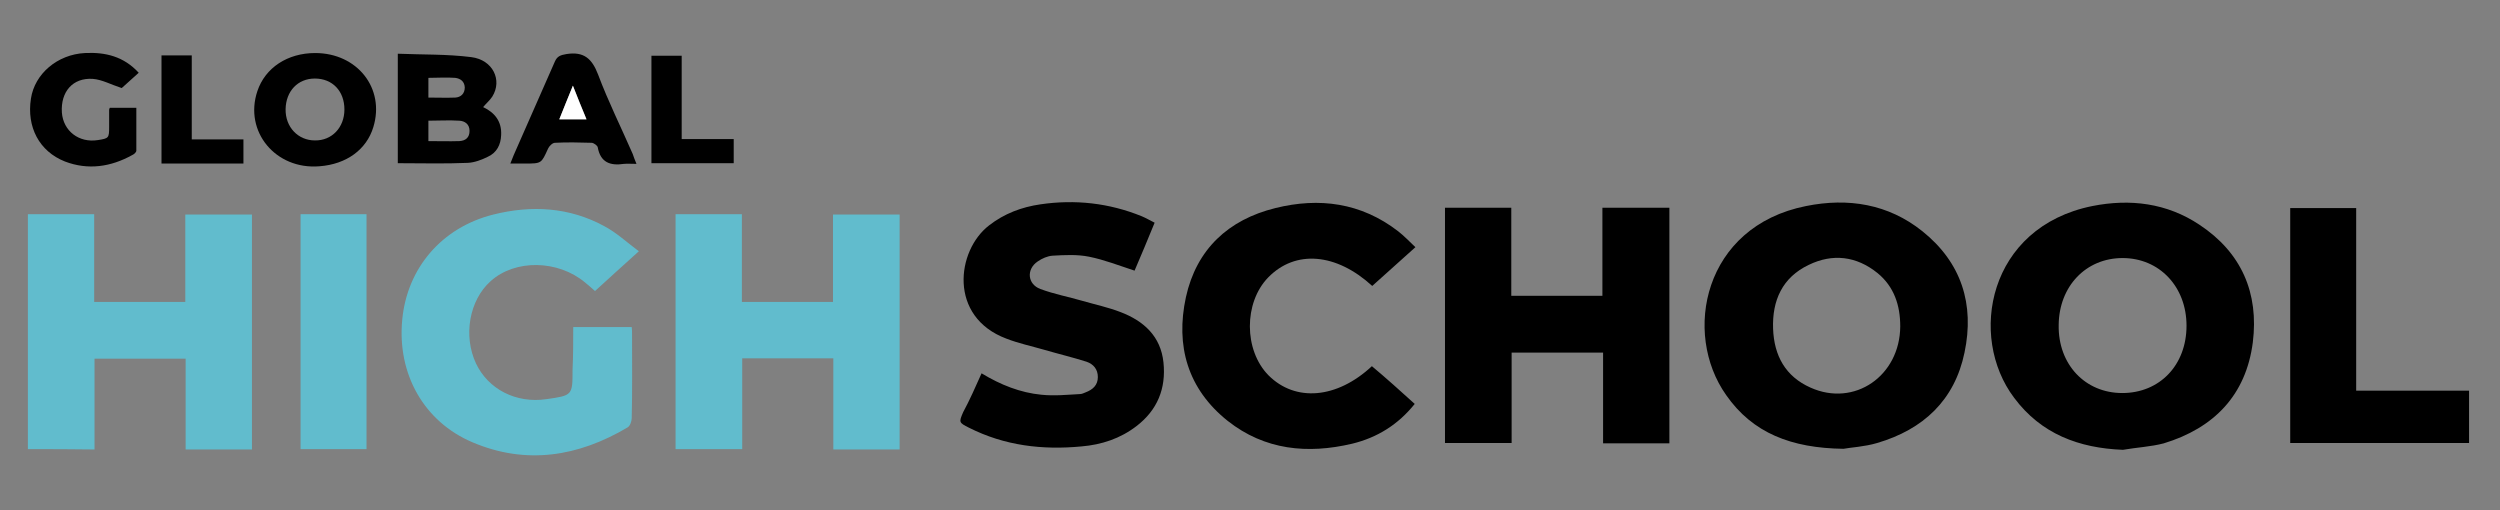 <?xml version="1.0" encoding="utf-8"?>
<!-- Generator: Adobe Illustrator 27.0.0, SVG Export Plug-In . SVG Version: 6.00 Build 0)  -->
<svg version="1.1" id="Capa_1" xmlns="http://www.w3.org/2000/svg" xmlns:xlink="http://www.w3.org/1999/xlink" x="0px" y="0px"
	 viewBox="0 0 735.3 150.1" style="enable-background:new 0 0 735.3 150.1;" xml:space="preserve">
<rect x="0" y="0" width="735.3" height="150.1" fill="#808080" stroke="none"/>
<style type="text/css">
	.st0{fill:#61BCCD;}
	.st1{fill:#FFFFFF;}
</style>
<g>
	<path d="M542.2,132c-15.3-0.2-26.7-4.6-34.5-15.8C494.8,98,501,66.6,531.2,60.6c12.4-2.5,24.2-0.6,34.2,7.4
		c11.5,9.2,15.4,21.5,12.4,35.7c-2.9,14-12.1,22.6-25.7,26.6C548.4,131.4,544.3,131.6,542.2,132z M558.9,96c0-6.2-1.8-11.7-6.7-15.7
		c-6.2-5-13.2-5.8-20.2-2.4c-7.8,3.7-10.8,10.5-10.5,18.8c0.3,7.9,3.6,14,11,17.3C545.4,119.8,558.8,110.6,558.9,96z"/>
	<path d="M624.4,132.3c-13-0.5-24.1-4.7-32-15.3c-13.6-18-7.7-50.2,23-56.4c11.1-2.2,21.9-0.9,31.5,5.5
		c12.4,8.2,17.5,20.1,15.7,34.6c-2,15.5-11.4,25.2-26.2,29.7C632.6,131.4,628.4,131.6,624.4,132.3z M624.2,115.6
		c11,0,18.9-8.2,18.9-19.8c0-11.5-8-19.9-18.8-19.9c-10.8,0-18.7,8.3-18.8,19.7C605.3,107.2,613.3,115.6,624.2,115.6z"/>
	<path class="st0" d="M8.2,132.1c0-23.1,0-46,0-69.1c6.5,0,12.8,0,19.5,0c0,8.5,0,17.1,0,25.8c9.1,0,17.8,0,26.8,0
		c0-8.5,0-17,0-25.7c6.6,0,13,0,19.6,0c0,22.9,0,45.9,0,69.1c-6.4,0-12.8,0-19.5,0c0-8.9,0-17.7,0-26.7c-9,0-17.8,0-26.8,0
		c0,8.9,0,17.7,0,26.7C21.2,132.1,14.8,132.1,8.2,132.1z"/>
	<path class="st0" d="M264.6,132.2c-6.5,0-12.9,0-19.5,0c0-8.9,0-17.7,0-26.8c-9,0-17.8,0-26.8,0c0,8.9,0,17.7,0,26.7
		c-6.6,0-13.1,0-19.6,0c0-23,0-46,0-69.1c6.4,0,12.8,0,19.5,0c0,8.5,0,17,0,25.8c9.1,0,17.8,0,26.8,0c0-8.5,0-17,0-25.7
		c6.6,0,13,0,19.6,0C264.6,86,264.6,109,264.6,132.2z"/>
	<path d="M491,130.4c-6.5,0-12.9,0-19.5,0c0-8.8,0-17.7,0-26.7c-9,0-17.9,0-26.9,0c0,8.8,0,17.6,0,26.6c-6.6,0-13.1,0-19.6,0
		c0-23.1,0-46.1,0-69.2c6.5,0,12.9,0,19.5,0c0,8.6,0,17.2,0,25.9c9,0,17.8,0,26.8,0c0-8.6,0-17.2,0-25.9c6.7,0,13.1,0,19.7,0
		C491,84.2,491,107.2,491,130.4z"/>
	<path class="st0" d="M168.6,96.2c5.9,0,11.5,0,17.2,0c0.1,0.8,0.1,1.5,0.1,2.2c0,8.2,0.1,16.4-0.1,24.6c0,0.9-0.5,2.3-1.2,2.7
		c-14.5,8.6-29.8,11.1-45.6,4.4c-14.4-6.1-22.2-20.2-20.7-36c1.4-15.2,11.6-27.2,26.8-31c11.2-2.8,22.3-2.2,32.6,3.4
		c3.6,1.9,6.7,4.8,10.2,7.4c-4.6,4.2-8.7,7.8-12.9,11.7c-1-0.9-1.9-1.7-2.9-2.5c-8-6.7-20.6-6.9-27.8-0.4
		c-6.3,5.6-8.1,16.1-4.3,24.2c3.6,7.6,11.8,11.8,20.7,10.5c7.7-1.1,7.7-1.1,7.7-8.7C168.6,104.5,168.6,100.5,168.6,96.2z"/>
	<path d="M288.7,109.8c5.6,3.4,11.4,5.7,17.6,6.3c3.8,0.4,7.6,0,11.4-0.2c0.5,0,1.1-0.3,1.6-0.5c2.1-0.8,3.6-2.1,3.6-4.5
		c0-2.3-1.3-3.8-3.3-4.5c-4.1-1.3-8.3-2.3-12.4-3.5c-3.8-1.1-7.6-1.9-11.2-3.3c-17.1-6.4-14.7-25.9-5.1-33.3
		c4.5-3.5,9.6-5.4,15.1-6.2c10.2-1.5,20.2-0.4,29.8,3.5c1.2,0.5,2.4,1.2,3.8,1.9c-2,4.9-4,9.7-5.9,14.1c-4.6-1.5-8.9-3.2-13.4-4.1
		c-3.5-0.7-7.1-0.5-10.7-0.3c-1.5,0.1-3.1,0.8-4.4,1.7c-3.4,2.3-3,6.7,0.8,8.1c4,1.5,8.3,2.3,12.4,3.5c3.8,1.1,7.6,1.9,11.2,3.3
		c6.8,2.6,11.8,7.1,12.6,14.8c0.8,7.7-1.8,14-7.9,18.7c-4.8,3.7-10.3,5.5-16.2,6c-11.5,1.1-22.6-0.2-33.1-5.5c-3-1.5-3-1.6-1.7-4.6
		C285.2,117.7,286.9,113.8,288.7,109.8z"/>
	<path d="M416.1,118.8c-4.9,6.1-11,9.9-18.4,11.7c-13.1,3.1-25.7,1.9-36.6-6.7c-11.8-9.4-15.4-22.1-12.3-36.4
		c3.1-14.1,12.5-22.8,26.3-26.2c12.9-3.2,25.2-1.6,36.1,6.8c1.8,1.4,3.3,3,5.1,4.7c-4.5,4-8.6,7.7-12.7,11.4
		c-10.6-9.7-22.6-10.7-30.6-2.5c-7.2,7.4-7.2,21.4,0.1,28.8c7.9,7.9,20.1,6.9,30.4-2.7C407.8,111.3,411.9,115,416.1,118.8z"/>
	<path d="M726.2,114.9c0,5.4,0,10.3,0,15.4c-17.5,0-35,0-52.6,0c0-22.9,0-45.9,0-69.1c6.3,0,12.8,0,19.4,0c0,17.8,0,35.6,0,53.7
		C704.1,114.9,715,114.9,726.2,114.9z"/>
	<path class="st0" d="M88.4,63c6.6,0,12.9,0,19.4,0c0,23,0,46,0,69.1c-6.4,0-12.8,0-19.4,0C88.4,109.2,88.4,86.2,88.4,63z"/>
	<path d="M117,48c0-10.7,0-21.1,0-32.2c7.3,0.3,14.5,0.1,21.6,1c6.4,0.8,9.2,6.8,6.2,11.6c-0.7,1.1-1.8,2-2.7,3.1
		c3.4,1.6,5.5,4.2,5.3,8.2c-0.1,2.9-1.3,5.2-3.9,6.4c-1.8,0.9-3.9,1.7-5.9,1.8C130.8,48.2,124,48,117,48z M126,41.5
		c3.1,0,6.1,0.1,9.1,0c1.8-0.1,3-1,3-3c0-2-1.4-2.9-3-3c-3-0.2-6,0-9.1,0C126,37.4,126,39.4,126,41.5z M126,28.7
		c2.8,0,5.3,0.1,7.9,0c1.6-0.1,2.8-1.1,2.8-3c-0.1-1.8-1.3-2.6-2.8-2.8c-2.6-0.2-5.2,0-7.9,0C126,24.9,126,26.7,126,28.7z"/>
	<path d="M92.7,15.6c12.4,0,20.6,10.4,17.1,21.8c-2,6.6-7.9,10.9-15.8,11.5c-12.9,1.1-22.3-10.2-18.3-22.1
		C78,19.9,84.6,15.6,92.7,15.6z M101.3,32.2c0-5.4-3.5-9.1-8.7-9.1c-5,0-8.5,3.7-8.6,9s3.7,9.2,8.6,9.2
		C97.6,41.4,101.3,37.5,101.3,32.2z"/>
	<path d="M40.8,21.4c-2,1.8-3.8,3.4-5,4.5c-3.1-1-5.8-2.5-8.5-2.7c-5.9-0.4-9.5,3.8-9.1,9.9c0.4,5.4,5,9,10.6,8.1
		c3.2-0.5,3.3-0.6,3.3-3.9c0-1.7,0-3.3,0-5c0-0.2,0.1-0.3,0.2-0.6c2.5,0,5,0,7.8,0c0,4.2,0,8.4,0,12.6c0,0.5-0.7,1.1-1.2,1.3
		c-6.3,3.5-13,4.5-19.8,1.9C11.5,44.5,7.8,37.3,9.1,29C10.2,21.7,16.9,16,25,15.6C31,15.3,36.4,16.6,40.8,21.4z"/>
	<path d="M187.2,48.2c-1.5,0-2.6-0.1-3.7,0c-4,0.6-6.9-0.4-7.7-4.9c-0.1-0.5-1.2-1.3-1.8-1.3c-3.6-0.1-7.2-0.2-10.8,0
		c-0.7,0-1.7,1-2,1.7c-2,4.4-1.9,4.4-6.8,4.4c-1.3,0-2.7,0-4.3,0c0.4-1,0.7-1.8,1-2.5c4-9.2,8.1-18.3,12.1-27.5
		c0.7-1.6,1.7-1.9,3.4-2.2c5.1-0.8,7.5,1.3,9.3,6c3,8,6.8,15.6,10.2,23.4C186.4,46.2,186.7,47,187.2,48.2z M172.5,35.1
		c-1.3-3.3-2.6-6.3-4-9.9c-1.5,3.6-2.7,6.7-4,9.9C167.2,35.1,169.7,35.1,172.5,35.1z"/>
	<path d="M47.5,48.1c0-10.7,0-21.2,0-31.8c3,0,5.8,0,8.9,0c0,8.2,0,16.3,0,24.7c5.2,0,10.1,0,15.2,0c0,2.5,0,4.7,0,7.1
		C63.6,48.1,55.7,48.1,47.5,48.1z"/>
	<path d="M215.8,40.9c0,2.6,0,4.8,0,7.1c-8.1,0-16.1,0-24.2,0c0-10.5,0-21,0-31.6c2.9,0,5.7,0,8.9,0c0,8.1,0,16.2,0,24.5
		C205.6,40.9,210.6,40.9,215.8,40.9z"/>
	<path class="st1" d="M172.5,35.1c-2.8,0-5.3,0-8,0c1.3-3.2,2.5-6.3,4-9.9C169.9,28.8,171.1,31.8,172.5,35.1z"/>
</g>
</svg>
